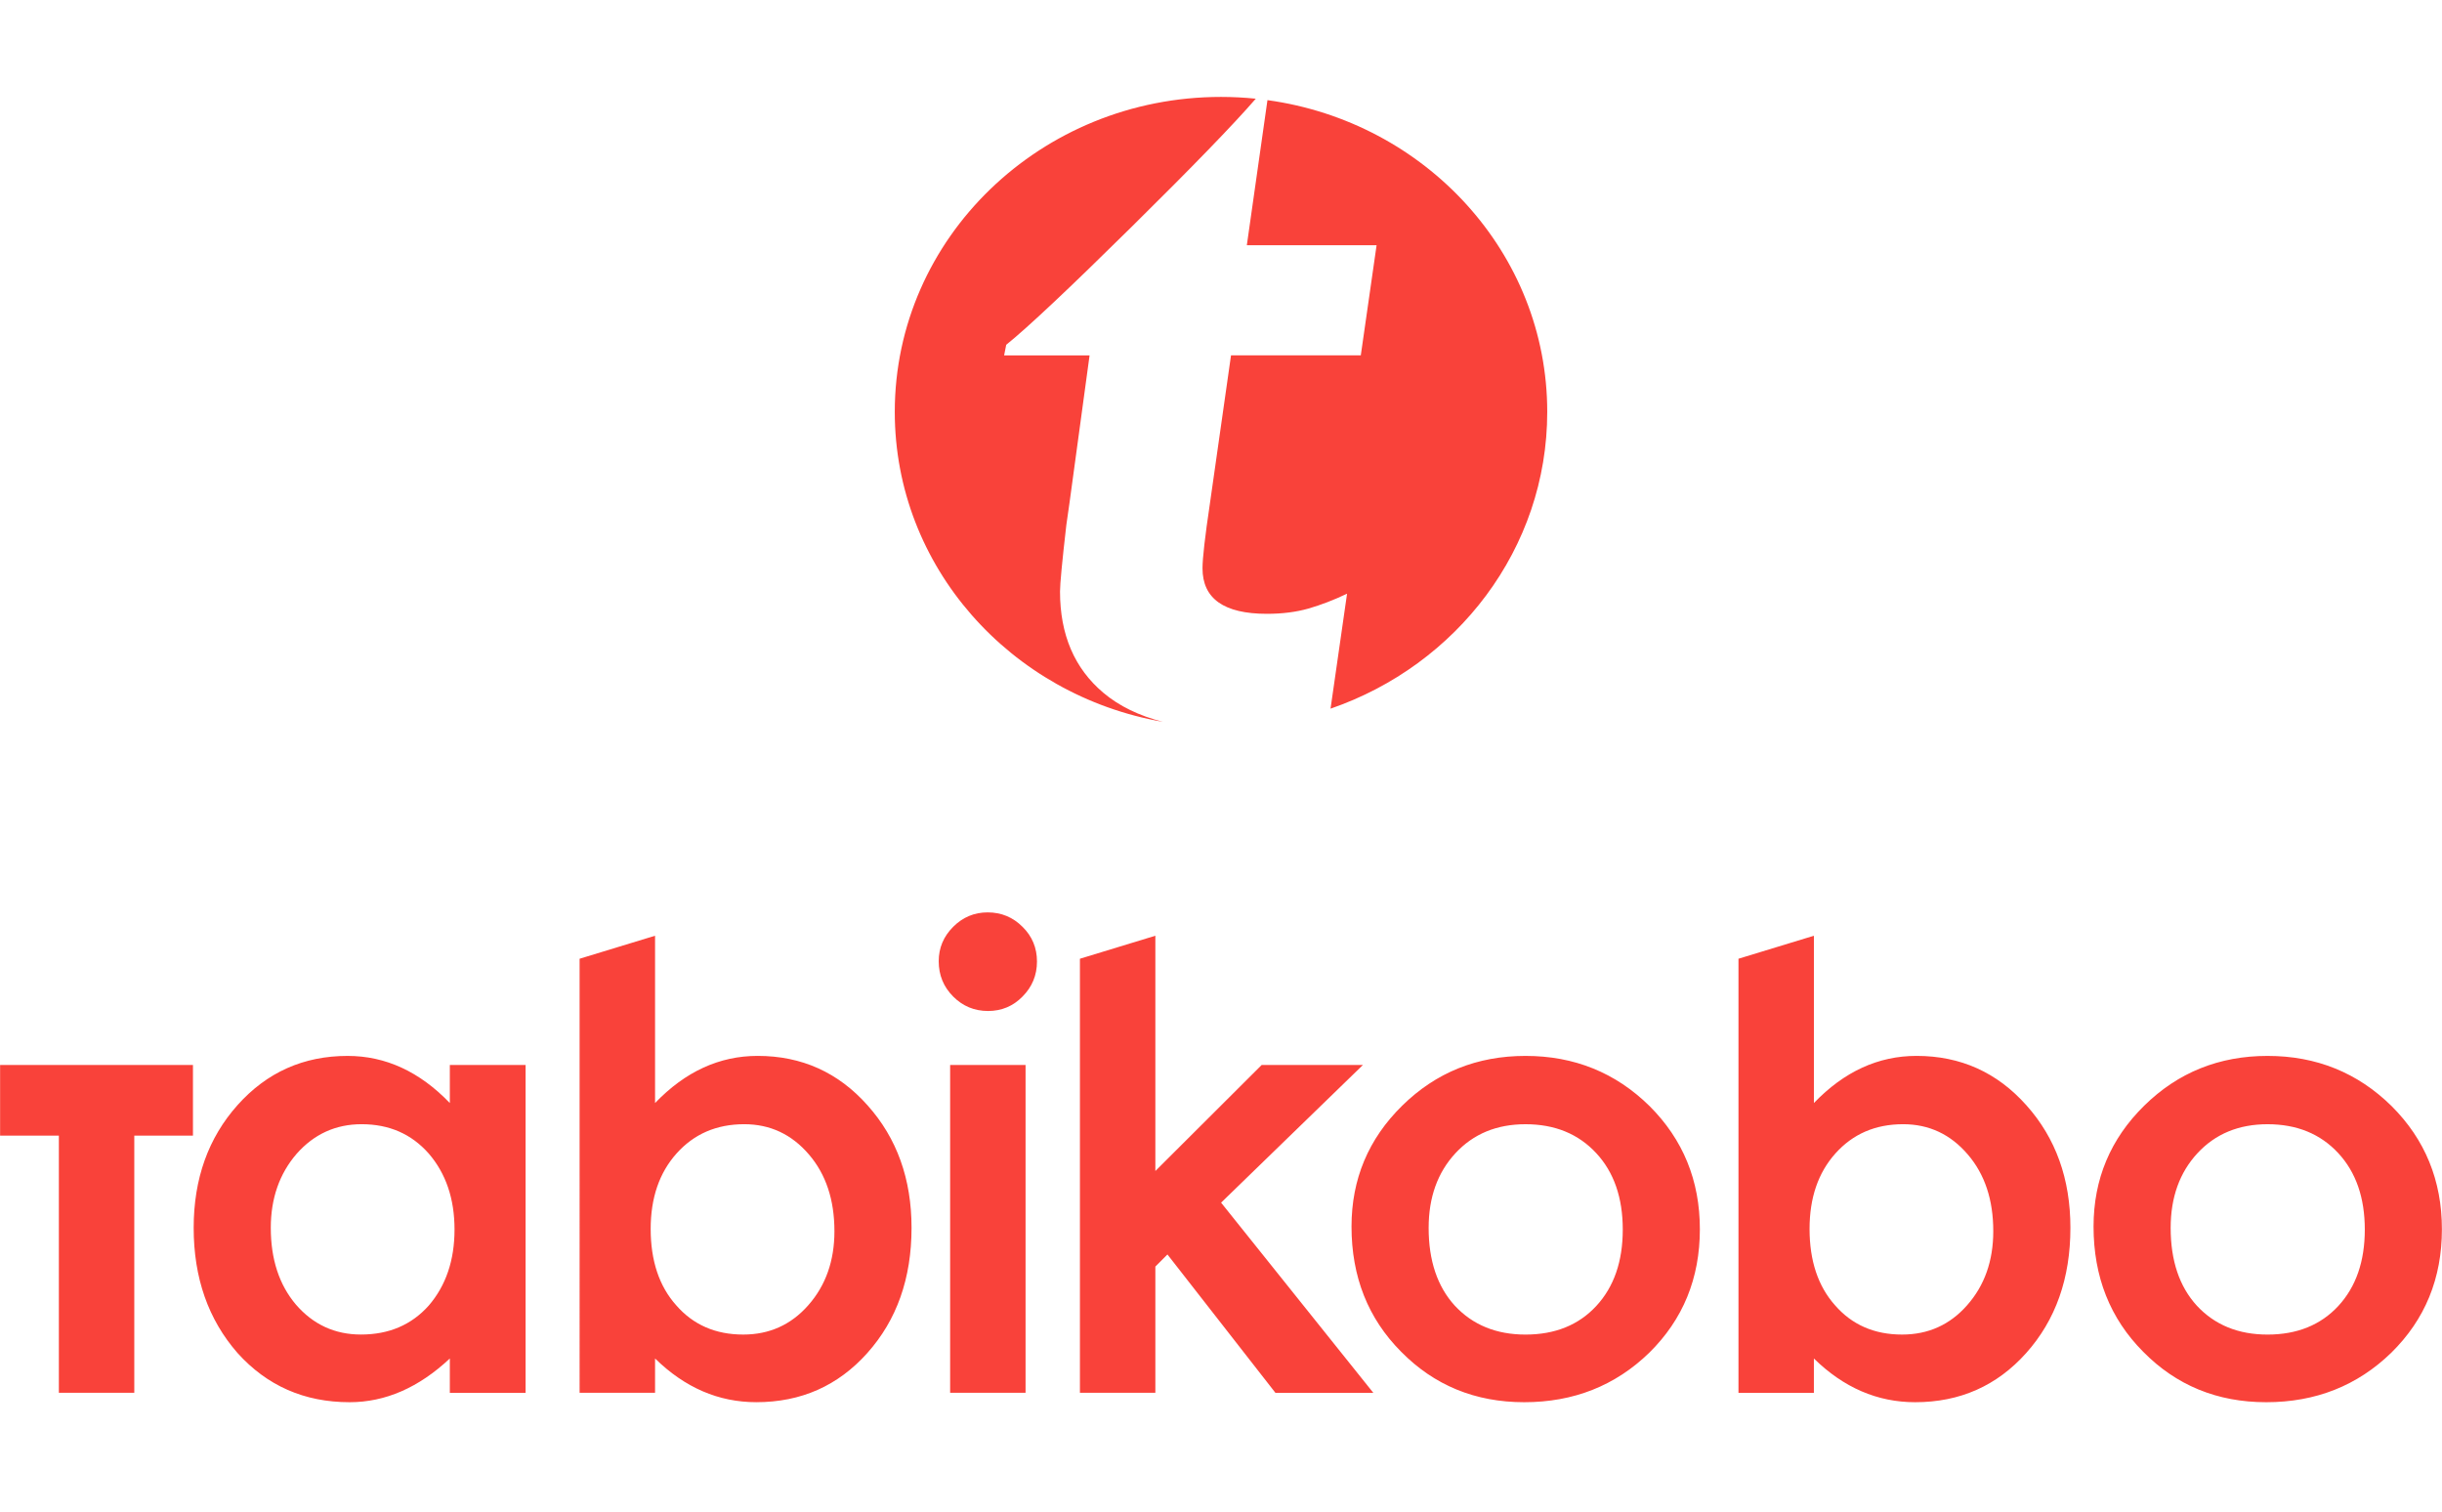 <?xml version="1.0" encoding="utf-8"?>
<!-- Generator: Adobe Illustrator 16.0.0, SVG Export Plug-In . SVG Version: 6.00 Build 0)  -->
<!DOCTYPE svg PUBLIC "-//W3C//DTD SVG 1.1//EN" "http://www.w3.org/Graphics/SVG/1.1/DTD/svg11.dtd">
<svg version="1.1" id="レイヤー_1" xmlns="http://www.w3.org/2000/svg" xmlns:xlink="http://www.w3.org/1999/xlink" x="0px"
	 y="0px" viewBox="0 0 126 78" enable-background="new 0 0 126 78" xml:space="preserve">
<path id="path-1" fill="#F9423A" d="M123.383,69.801c-1.753,1.702-3.902,2.553-6.453,2.553c-2.525,0-4.642-0.869-6.348-2.604
	c-1.707-1.714-2.561-3.868-2.561-6.46c0-2.444,0.871-4.522,2.612-6.235s3.863-2.57,6.366-2.57c2.514,0,4.646,0.863,6.4,2.588
	c1.73,1.726,2.596,3.844,2.596,6.355C125.996,65.964,125.125,68.088,123.383,69.801z M120.65,59.504
	c-0.922-0.996-2.139-1.494-3.65-1.494c-1.488,0-2.693,0.498-3.616,1.494c-0.922,0.995-1.384,2.281-1.384,3.854
	c0,1.691,0.45,3.029,1.35,4.014c0.922,0.994,2.139,1.492,3.65,1.492c1.521,0,2.738-0.492,3.65-1.475
	c0.91-0.986,1.367-2.299,1.367-3.943S121.561,60.488,120.65,59.504z M98.816,72.354c-1.948,0-3.69-0.752-5.225-2.256v1.771H89.7
	V49.471l3.892-1.187v8.632c1.557-1.621,3.322-2.432,5.295-2.432c2.271,0,4.162,0.852,5.674,2.554c1.51,1.69,2.266,3.797,2.266,6.319
	c0,2.606-0.762,4.76-2.283,6.461C103.032,71.509,101.124,72.354,98.816,72.354z M101.533,59.572
	c-0.889-1.041-2.001-1.563-3.34-1.563c-1.43,0-2.594,0.504-3.494,1.512c-0.889,0.996-1.331,2.291-1.331,3.89
	c0,1.644,0.438,2.958,1.313,3.94c0.877,1.008,2.03,1.512,3.461,1.512c1.35,0,2.467-0.504,3.355-1.512
	c0.9-1.018,1.35-2.291,1.35-3.819C102.848,61.911,102.409,60.592,101.533,59.572z M78.645,72.354c-2.526,0-4.642-0.869-6.35-2.604
	c-1.707-1.714-2.561-3.868-2.561-6.46c0-2.444,0.871-4.522,2.613-6.235c1.741-1.713,3.862-2.57,6.365-2.57
	c2.514,0,4.648,0.863,6.4,2.588c1.73,1.726,2.596,3.844,2.596,6.355c0,2.536-0.871,4.66-2.611,6.373
	C83.344,71.503,81.193,72.354,78.645,72.354z M82.363,59.504c-0.922-0.996-2.139-1.494-3.65-1.494c-1.488,0-2.691,0.498-3.615,1.494
	c-0.923,0.995-1.384,2.281-1.384,3.854c0,1.691,0.45,3.029,1.349,4.014c0.924,0.994,2.141,1.492,3.65,1.492
	c1.521,0,2.739-0.492,3.65-1.475c0.912-0.986,1.367-2.299,1.367-3.943S83.275,60.488,82.363,59.504z M68.652,36.567l0.852-5.932
	c-0.689,0.328-1.354,0.583-1.986,0.765c-0.637,0.182-1.354,0.273-2.15,0.273c-2.215,0-3.322-0.783-3.322-2.35
	c0-0.51,0.126-1.621,0.381-3.334l1.09-7.652h6.696l0.815-5.684h-6.695l1.064-7.486c8.16,1.124,14.436,7.896,14.436,16.088
	C79.832,28.316,75.167,34.324,68.652,36.567z M51.918,17.791l-0.108,0.547h4.409l-1.034,7.596l-0.164,1.148
	c-0.218,1.895-0.327,3.042-0.327,3.443c0,2.223,0.744,3.963,2.233,5.22c0.823,0.695,1.853,1.19,3.074,1.501
	c-7.864-1.366-13.833-8.004-13.833-15.992c0-8.977,7.536-16.253,16.832-16.253c0.607,0,1.206,0.032,1.795,0.092
	c-1.145,1.323-3.282,3.529-6.425,6.631C55.158,14.894,53.007,16.917,51.918,17.791z M44.749,69.818
	c-1.511,1.69-3.419,2.535-5.726,2.535c-1.949,0-3.691-0.752-5.224-2.256v1.771h-3.893V49.471l3.893-1.187v8.632
	c1.556-1.621,3.321-2.432,5.293-2.432c2.272,0,4.163,0.852,5.674,2.554c1.511,1.69,2.267,3.797,2.267,6.319
	C47.033,65.964,46.271,68.117,44.749,69.818z M41.739,59.572c-0.889-1.041-2.002-1.563-3.339-1.563c-1.43,0-2.595,0.504-3.494,1.512
	c-0.888,0.996-1.333,2.291-1.333,3.89c0,1.644,0.439,2.958,1.316,3.94c0.876,1.008,2.029,1.512,3.459,1.512
	c1.349,0,2.468-0.504,3.356-1.512c0.899-1.018,1.35-2.291,1.35-3.819C43.054,61.911,42.615,60.592,41.739,59.572z M23.21,70.098
	c-1.603,1.504-3.328,2.256-5.172,2.256c-2.33,0-4.256-0.845-5.779-2.535c-1.511-1.725-2.266-3.879-2.266-6.461
	c0-2.535,0.755-4.646,2.266-6.338c1.511-1.689,3.402-2.535,5.675-2.535c1.96,0,3.719,0.811,5.276,2.432v-1.963h3.909v16.915H23.21
	V70.098z M22.12,59.521c-0.889-1.008-2.041-1.512-3.46-1.512c-1.338,0-2.457,0.51-3.356,1.528c-0.888,1.03-1.332,2.304-1.332,3.819
	c0,1.621,0.433,2.941,1.297,3.961c0.889,1.029,2.007,1.545,3.356,1.545c1.442,0,2.606-0.498,3.495-1.492
	c0.888-1.031,1.332-2.34,1.332-3.926S23.008,60.551,22.12,59.521z M6.929,71.868H3.037V58.6H0.005v-3.646h9.951V58.6H6.929V71.868z
	 M52.916,71.868h-3.892V54.953h3.892V71.868z M49.18,47.825c0.495-0.497,1.089-0.746,1.781-0.746c0.704,0,1.304,0.249,1.8,0.746
	c0.495,0.487,0.744,1.083,0.744,1.788c0,0.707-0.249,1.309-0.744,1.807c-0.485,0.498-1.08,0.747-1.782,0.747
	c-0.704,0-1.304-0.249-1.799-0.747c-0.497-0.498-0.745-1.105-0.745-1.822C48.435,48.914,48.683,48.322,49.18,47.825z M59.613,65.355
	v6.513h-3.892V49.471l3.892-1.187v12.14l5.485-5.471h5.225l-7.318,7.104l7.854,9.812h-5.051l-5.571-7.138L59.613,65.355z"/>
</svg>

